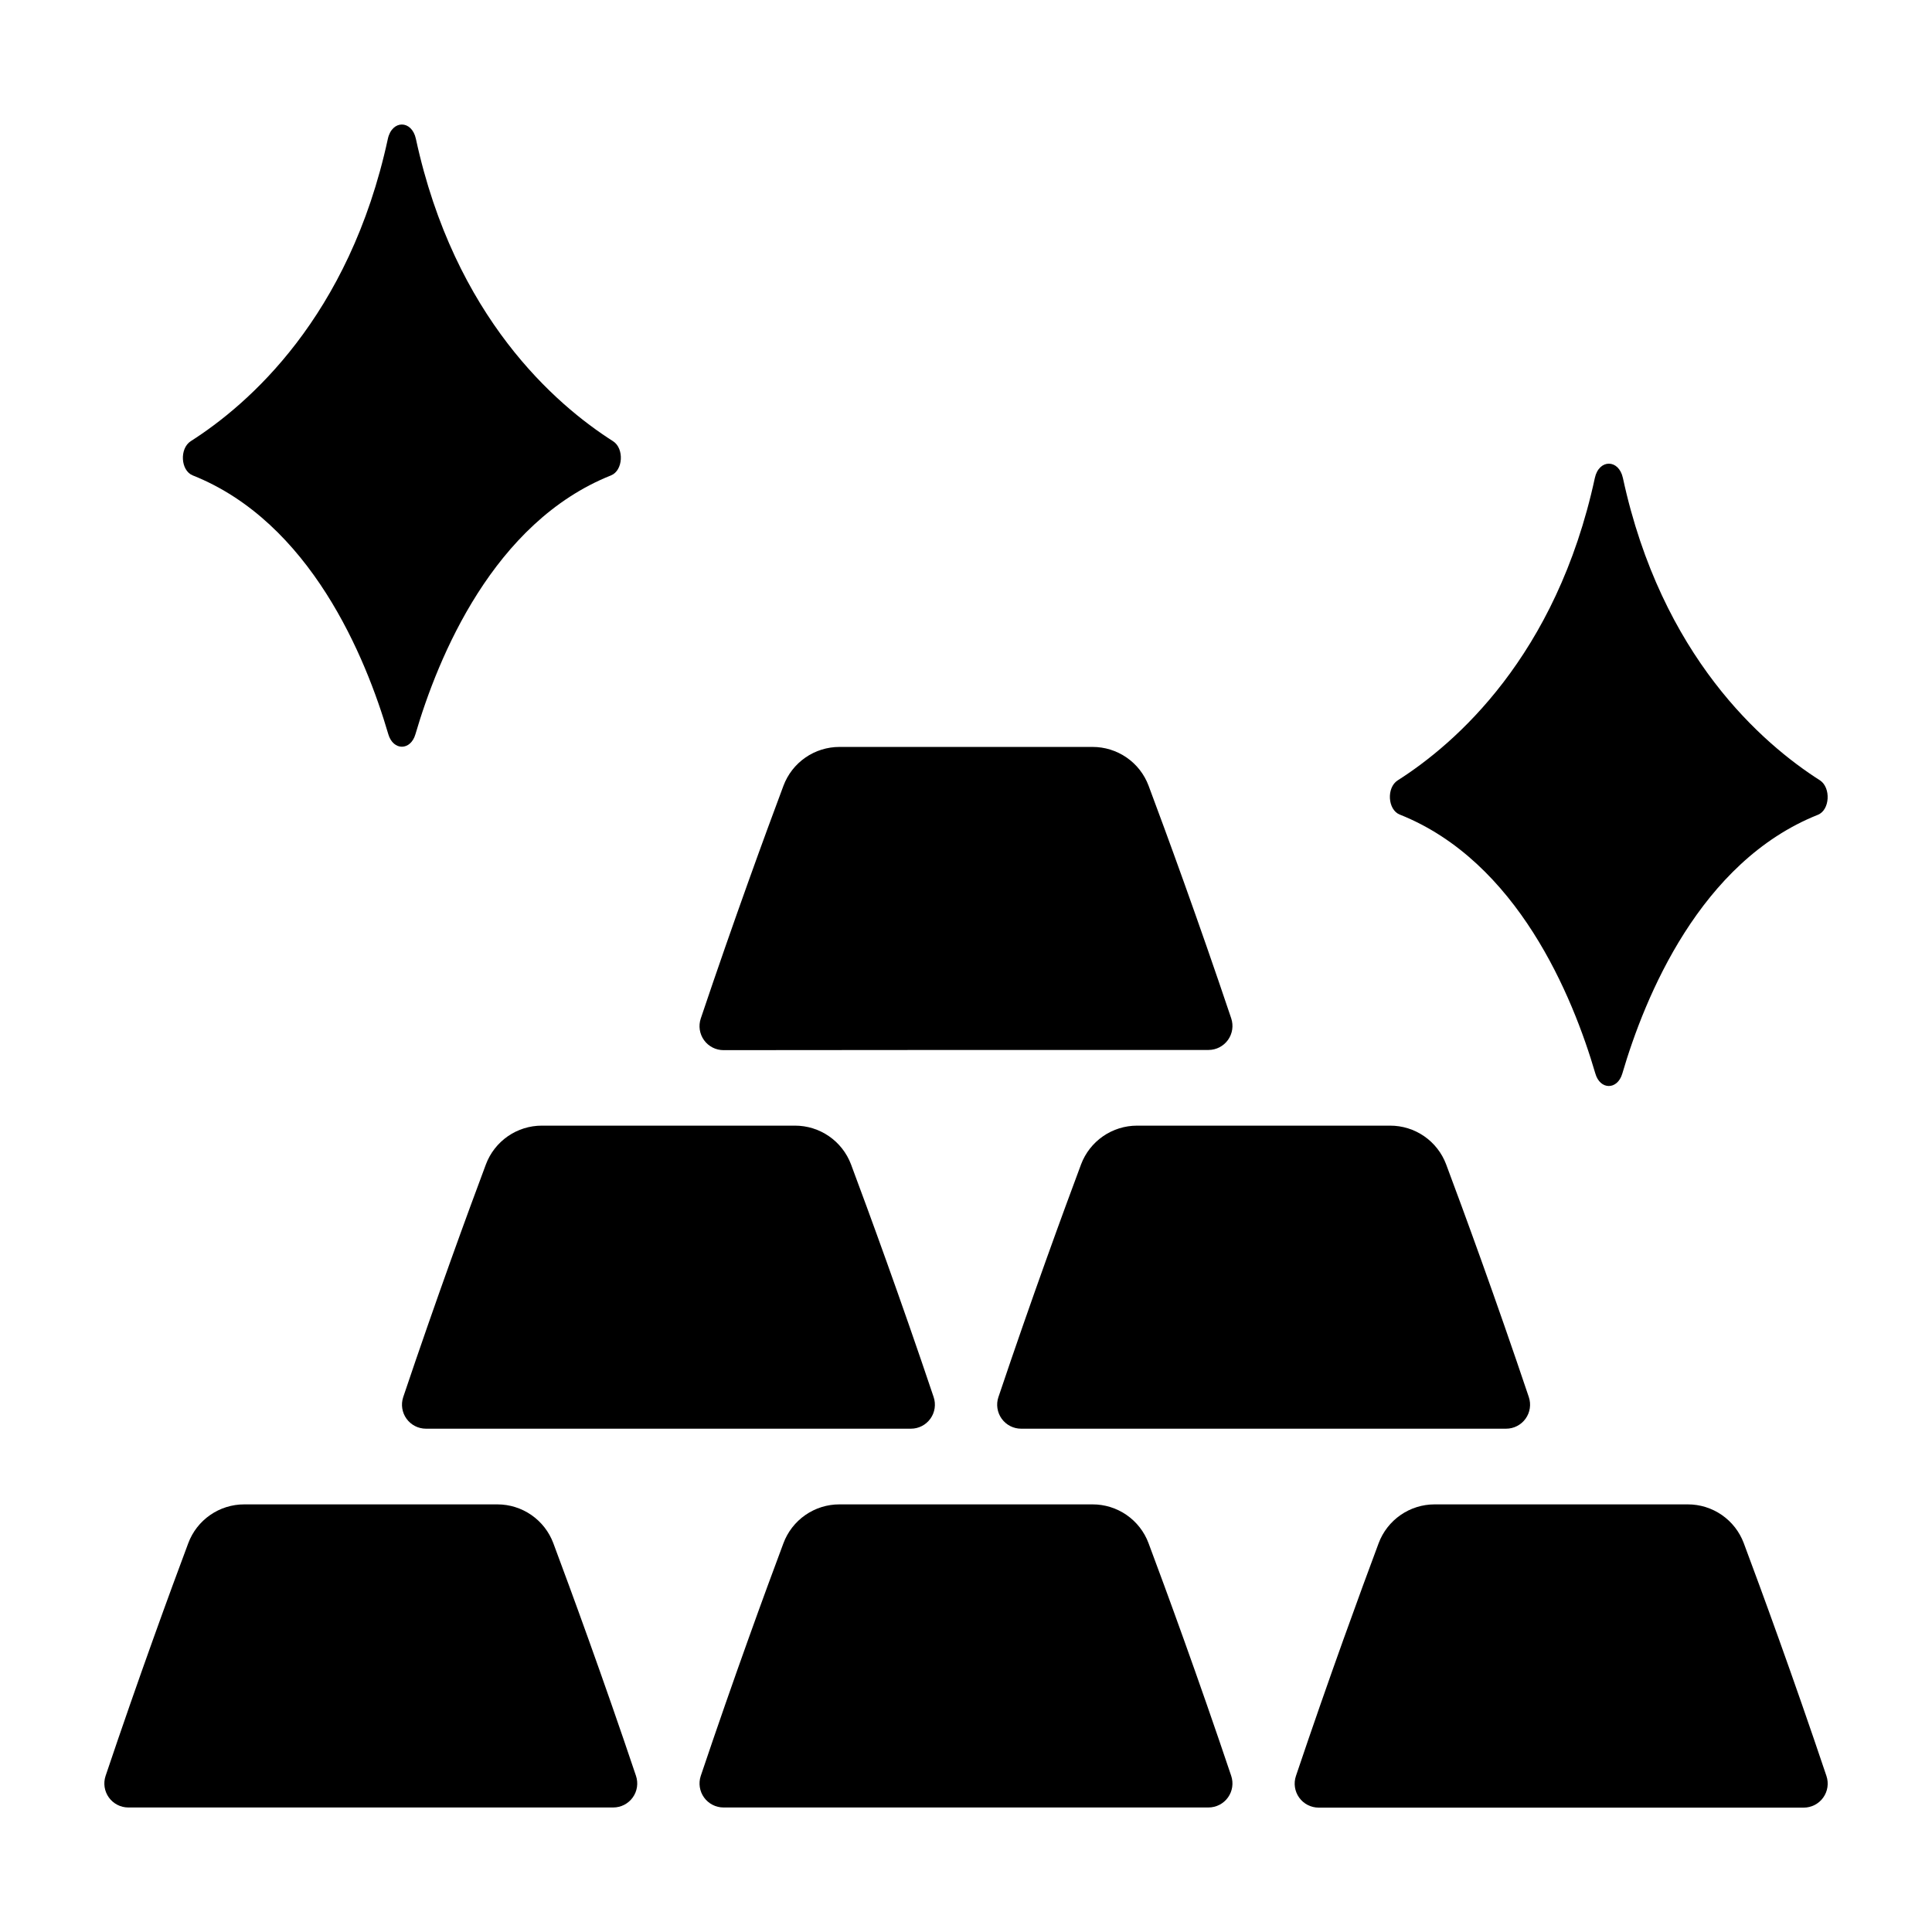 <?xml version="1.0" encoding="UTF-8"?>
<!-- Uploaded to: SVG Repo, www.svgrepo.com, Generator: SVG Repo Mixer Tools -->
<svg fill="#000000" width="800px" height="800px" version="1.1" viewBox="144 144 512 512" xmlns="http://www.w3.org/2000/svg">
 <g>
  <path d="m335.73 623h128.53c2.047 0 3.969-0.988 5.164-2.652 1.195-1.664 1.512-3.801 0.855-5.742-8.855-26.34-17.219-49.141-21.914-61.676-1.133-3.019-3.164-5.617-5.812-7.449-2.652-1.832-5.801-2.812-9.023-2.805h-67.07c-3.231-0.004-6.379 0.98-9.031 2.82s-4.68 4.445-5.809 7.473c-4.695 12.535-13.047 35.336-21.914 61.676-0.641 1.938-0.312 4.062 0.879 5.715 1.191 1.652 3.106 2.637 5.144 2.641z"/>
  <path d="m178 623h128.52c2.047 0 3.969-0.988 5.164-2.652 1.195-1.664 1.512-3.801 0.855-5.742-8.855-26.34-17.23-49.141-21.914-61.676-1.133-3.012-3.16-5.609-5.809-7.441-2.648-1.832-5.789-2.812-9.008-2.812h-67.082c-3.227-0.004-6.379 0.98-9.031 2.82-2.652 1.84-4.68 4.445-5.805 7.473-4.695 12.535-13.047 35.336-21.914 61.676-0.641 1.938-0.316 4.062 0.879 5.715 1.191 1.652 3.102 2.637 5.141 2.641z"/>
  <path d="m543.13 522.62c2.047 0 3.969-0.988 5.164-2.652 1.195-1.664 1.512-3.801 0.855-5.742-8.855-26.34-17.219-49.141-21.914-61.676-1.137-3.016-3.164-5.609-5.816-7.441-2.652-1.828-5.801-2.809-9.02-2.801h-67.07c-3.219 0-6.363 0.98-9.012 2.809-2.648 1.832-4.676 4.422-5.816 7.434-4.684 12.535-13.039 35.336-21.902 61.676h-0.004c-0.656 1.941-0.336 4.074 0.855 5.738s3.109 2.652 5.156 2.656z"/>
  <path d="m400 422.25h64.266c2.043 0 3.965-0.984 5.156-2.648 1.195-1.66 1.516-3.797 0.863-5.734-8.855-26.352-17.219-49.152-21.914-61.688-1.137-3.012-3.168-5.606-5.82-7.434-2.652-1.828-5.797-2.805-9.016-2.801h-67.07c-3.227 0-6.379 0.98-9.031 2.82-2.652 1.836-4.676 4.441-5.809 7.465-4.695 12.535-13.047 35.336-21.914 61.688-0.652 1.938-0.332 4.07 0.863 5.734 1.191 1.66 3.113 2.648 5.16 2.648z"/>
  <path d="m256.87 522.62h128.54c2.047-0.004 3.965-0.992 5.156-2.656 1.195-1.664 1.512-3.797 0.855-5.738-8.855-26.34-17.219-49.141-21.902-61.676-1.145-3.016-3.176-5.609-5.828-7.438-2.652-1.832-5.801-2.809-9.023-2.805h-67.066c-3.231-0.004-6.379 0.98-9.031 2.82-2.652 1.84-4.68 4.445-5.809 7.469-4.695 12.535-13.047 35.336-21.914 61.676v0.004c-0.637 1.934-0.309 4.055 0.883 5.707 1.191 1.652 3.102 2.633 5.141 2.637z"/>
  <path d="m606.11 552.93c-1.137-3.019-3.164-5.617-5.816-7.449-2.652-1.832-5.801-2.812-9.023-2.805h-67.078c-3.231 0-6.379 0.984-9.031 2.824s-4.68 4.445-5.809 7.469c-4.684 12.535-13.039 35.336-21.914 61.676-0.656 1.941-0.34 4.078 0.855 5.742 1.195 1.664 3.117 2.652 5.168 2.652h128.54c2.047 0 3.973-0.988 5.164-2.652 1.195-1.664 1.516-3.801 0.859-5.742-8.867-26.379-17.223-49.18-21.914-61.715z"/>
  <path d="m254.09 338.59c6.004-20.488 20.664-56.188 51.836-68.605 3.199-1.27 3.551-7.144 0.531-9.062-15.164-9.652-42.027-32.848-52.242-80.129-1.094-5.059-6.336-5.059-7.43 0-10.215 47.281-37.078 70.473-52.242 80.129-3.019 1.969-2.668 7.793 0.531 9.062 31.191 12.418 45.836 48.117 51.836 68.605 1.297 4.398 5.891 4.398 7.18 0z"/>
  <path d="m573.92 428.54c6.004-20.488 20.664-56.195 51.828-68.605 3.195-1.258 3.519-7.164 0.57-9.133-15.164-9.652-42.016-32.848-52.23-80.129-1.094-5.059-6.348-5.059-7.438 0-10.215 47.281-37.066 70.473-52.242 80.129-3.012 1.918-2.668 7.793 0.531 9.062 31.203 12.41 45.836 48.117 51.836 68.605 1.25 4.43 5.856 4.43 7.144 0.07z"/>
 </g>
</svg>